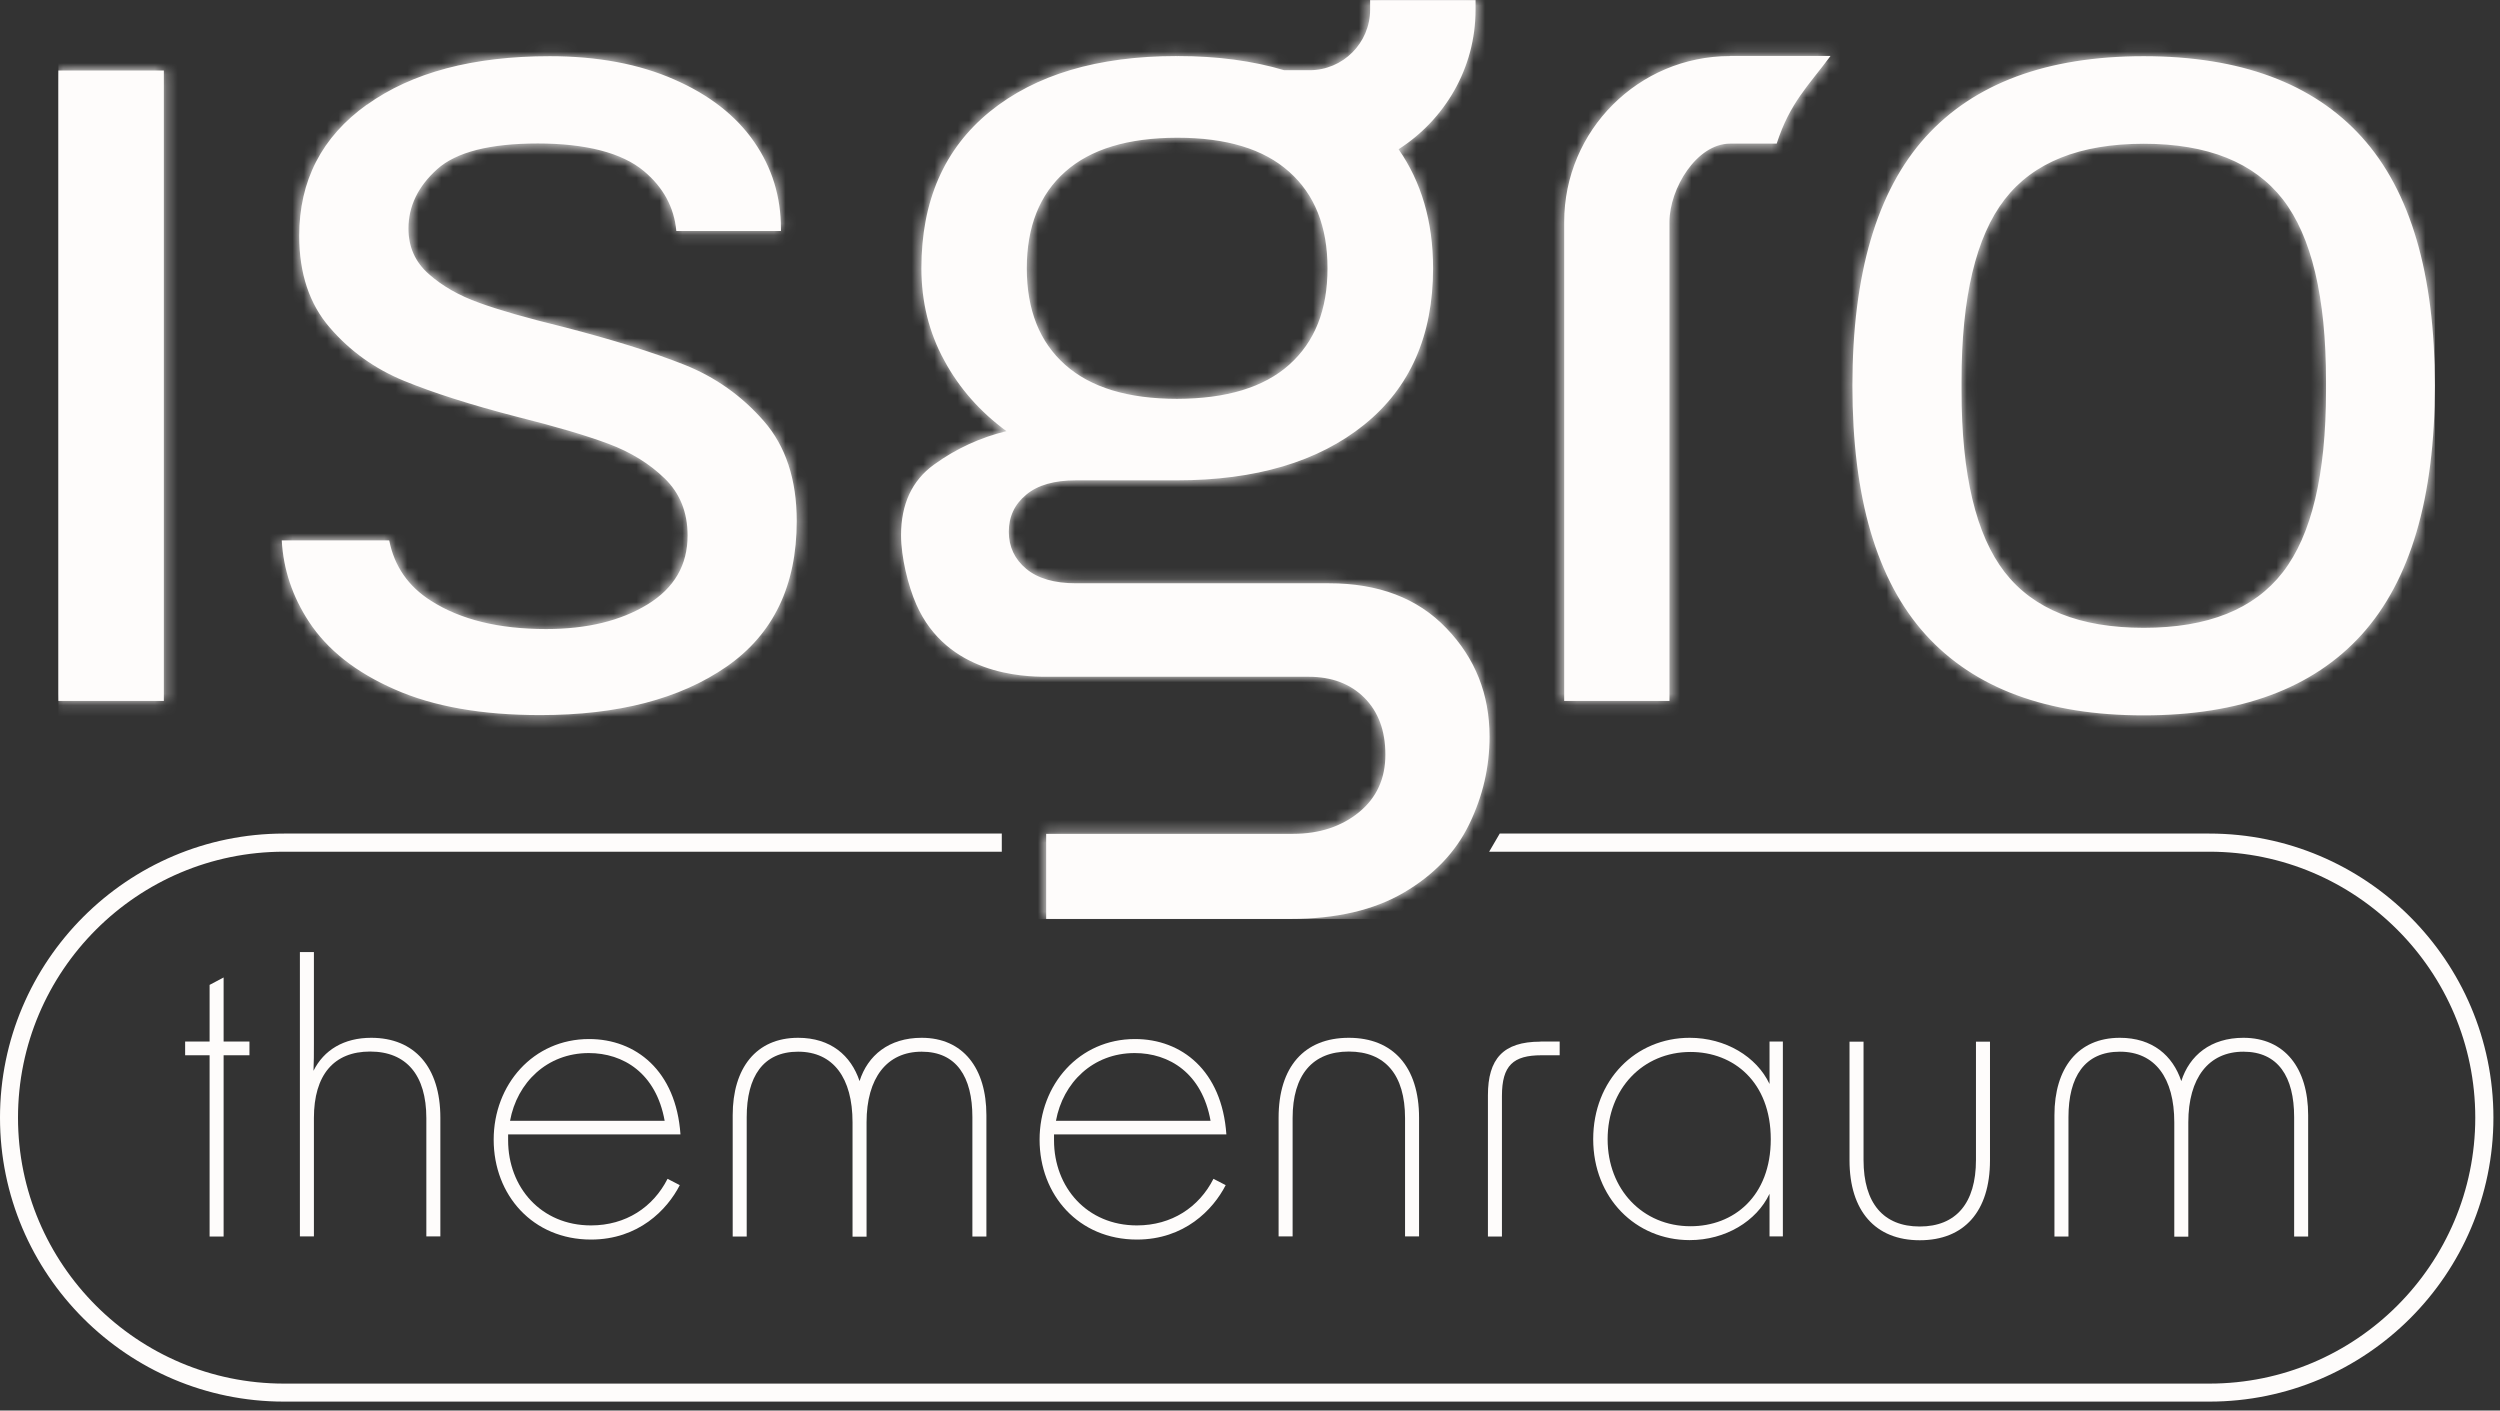 <svg width="218" height="123" viewBox="0 0 218 123" fill="none" xmlns="http://www.w3.org/2000/svg">
<rect x="0" y="0" width="218" height="123" fill="#333333" stroke="none"/>
<g clip-path="url(#clip0_210_555)">
<path d="M5.093 61.122H14.286V6.148H5.093V61.122ZM31.999 9.12C28.056 11.937 26.09 15.76 26.09 20.566C26.09 23.838 26.977 26.51 28.751 28.559C30.525 30.621 32.694 32.167 35.235 33.21C37.776 34.252 41.071 35.307 45.11 36.35C48.454 37.188 51.102 37.968 53.056 38.699C55.01 39.43 56.639 40.436 57.97 41.731C59.288 43.013 59.959 44.679 59.959 46.692C59.959 49.269 58.797 51.282 56.46 52.709C54.123 54.135 51.186 54.854 47.627 54.854C43.516 54.854 40.172 54.039 37.596 52.397C35.606 51.139 34.384 49.377 33.94 47.124H24.568C24.712 49.665 25.503 52.026 26.941 54.219C28.547 56.664 31.028 58.629 34.42 60.115C37.8 61.613 42.03 62.356 47.112 62.356C53.871 62.356 59.288 60.954 63.363 58.126C67.438 55.297 69.475 51.067 69.475 45.434C69.475 41.815 68.516 38.902 66.599 36.709C64.681 34.516 62.368 32.874 59.648 31.795C56.927 30.717 53.416 29.614 49.089 28.5C45.961 27.733 43.516 27.038 41.778 26.402C40.029 25.779 38.566 24.94 37.392 23.898C36.206 22.855 35.618 21.537 35.618 19.931C35.618 17.977 36.457 16.251 38.123 14.753C39.789 13.255 42.725 12.512 46.896 12.512C51.067 12.512 54.23 13.315 56.148 14.921C57.838 16.335 58.785 18.073 58.977 20.146H68.097V19.942C68.097 17.15 67.33 14.633 65.76 12.368C64.19 10.103 61.877 8.281 58.809 6.939C55.741 5.585 52.121 4.902 47.939 4.902C41.251 4.902 35.93 6.316 31.999 9.132M174.809 49.892C172.304 46.656 171.045 41.383 171.045 34.06V33.222C171.045 25.911 172.304 20.626 174.809 17.39C177.313 14.154 181.352 12.536 186.937 12.536C192.522 12.536 196.549 14.166 199.066 17.39C201.57 20.626 202.829 25.911 202.829 33.222V34.06C202.829 41.383 201.57 46.656 199.066 49.892C196.561 53.128 192.522 54.746 186.937 54.746C181.352 54.746 177.325 53.128 174.809 49.892ZM167.905 11.949C163.663 16.647 161.53 23.886 161.53 33.641C161.53 43.397 163.651 50.623 167.905 55.333C172.16 60.031 178.5 62.38 186.925 62.38C195.35 62.38 201.69 60.031 205.945 55.333C210.187 50.635 212.321 43.397 212.321 33.641C212.321 23.886 210.199 16.659 205.945 11.949C201.69 7.251 195.35 4.902 186.925 4.902C178.5 4.902 172.148 7.263 167.905 11.949ZM150.863 4.89C142.881 4.89 136.398 11.373 136.398 19.355V61.122H145.578V19.355C145.578 16.443 147.951 12.524 150.863 12.524H154.926C156.077 8.965 157.682 7.49 159.624 4.878H150.863V4.89ZM92.881 31.807C90.652 29.83 89.537 27.026 89.537 23.394C89.537 19.763 90.652 16.958 92.881 14.981C95.098 13.003 98.358 12.021 102.649 12.009C106.939 12.009 110.199 12.991 112.416 14.981C114.645 16.958 115.76 19.763 115.76 23.394C115.76 27.026 114.645 29.818 112.416 31.807C110.199 33.785 106.939 34.768 102.649 34.78C98.358 34.78 95.098 33.785 92.881 31.807ZM119.475 0V0.839C119.475 3.751 117.102 6.124 114.19 6.124H111.985C109.252 5.309 106.16 4.89 102.697 4.89C102.697 4.89 102.661 4.902 102.649 4.902C102.649 4.902 102.613 4.89 102.601 4.89C95.698 4.89 90.269 6.52 86.302 9.744C82.335 12.979 80.345 17.534 80.345 23.382C80.345 26.306 81.004 28.991 82.335 31.424C83.653 33.869 85.475 35.918 87.764 37.596C85.463 38.159 83.353 39.13 81.436 40.52C79.518 41.91 78.572 43.972 78.572 46.68C78.572 48.562 79.183 51.079 79.902 52.709C82.586 58.809 89.19 59.013 91.215 59.013H114.106C116.132 59.013 117.749 59.624 118.972 60.846C120.194 62.069 120.806 63.723 120.806 65.808C120.806 67.893 120.039 69.571 118.504 70.83C116.97 72.076 115.053 72.711 112.752 72.711H91.227V80.13H112.548C116.515 80.13 119.811 79.363 122.423 77.829C125.036 76.295 126.942 74.305 128.116 71.872C129.303 69.427 129.89 66.887 129.89 64.238C129.89 60.547 128.644 57.395 126.127 54.782C123.622 52.157 120.206 50.863 115.88 50.863H93.828C91.946 50.863 90.496 50.444 89.49 49.605C88.483 48.766 87.968 47.687 87.968 46.369C87.968 45.05 88.471 43.972 89.49 43.133C90.496 42.294 91.946 41.886 93.828 41.886H102.601C109.492 41.886 114.945 40.269 118.96 37.033C122.975 33.797 124.964 29.243 124.964 23.394C124.964 19.271 123.922 15.844 121.956 13.015C125.971 10.439 128.668 5.968 128.668 0.851V0.012H119.487L119.475 0Z" fill="#FEFCFB"/>
<mask id="mask0_210_555" style="mask-type:luminance" maskUnits="userSpaceOnUse" x="5" y="0" width="208" height="81">
<path d="M5.093 61.122H14.286V6.148H5.093V61.122ZM31.999 9.12C28.056 11.937 26.09 15.76 26.09 20.566C26.09 23.838 26.977 26.51 28.751 28.559C30.525 30.621 32.694 32.167 35.235 33.21C37.776 34.252 41.071 35.307 45.11 36.35C48.454 37.188 51.102 37.968 53.056 38.699C55.01 39.43 56.639 40.436 57.97 41.731C59.288 43.013 59.959 44.679 59.959 46.692C59.959 49.269 58.797 51.282 56.46 52.709C54.123 54.135 51.186 54.854 47.627 54.854C43.516 54.854 40.172 54.039 37.596 52.397C35.606 51.139 34.384 49.377 33.94 47.124H24.568C24.712 49.665 25.503 52.026 26.941 54.219C28.547 56.664 31.028 58.629 34.42 60.115C37.8 61.613 42.03 62.356 47.112 62.356C53.871 62.356 59.288 60.954 63.363 58.126C67.438 55.297 69.475 51.067 69.475 45.434C69.475 41.815 68.516 38.902 66.599 36.709C64.681 34.516 62.368 32.874 59.648 31.795C56.927 30.717 53.416 29.614 49.089 28.5C45.961 27.733 43.516 27.038 41.778 26.402C40.029 25.779 38.566 24.94 37.392 23.898C36.206 22.855 35.618 21.537 35.618 19.931C35.618 17.977 36.457 16.251 38.123 14.753C39.789 13.255 42.725 12.512 46.896 12.512C51.067 12.512 54.23 13.315 56.148 14.921C57.838 16.335 58.785 18.073 58.977 20.146H68.097V19.942C68.097 17.15 67.33 14.633 65.76 12.368C64.19 10.103 61.877 8.281 58.809 6.939C55.741 5.585 52.121 4.902 47.939 4.902C41.251 4.902 35.93 6.316 31.999 9.132M174.809 49.892C172.304 46.656 171.045 41.383 171.045 34.06V33.222C171.045 25.911 172.304 20.626 174.809 17.39C177.313 14.154 181.352 12.536 186.937 12.536C192.522 12.536 196.549 14.166 199.066 17.39C201.57 20.626 202.829 25.911 202.829 33.222V34.06C202.829 41.383 201.57 46.656 199.066 49.892C196.561 53.128 192.522 54.746 186.937 54.746C181.352 54.746 177.325 53.128 174.809 49.892ZM167.905 11.949C163.663 16.647 161.53 23.886 161.53 33.641C161.53 43.397 163.651 50.623 167.905 55.333C172.16 60.031 178.5 62.38 186.925 62.38C195.35 62.38 201.69 60.031 205.945 55.333C210.187 50.635 212.321 43.397 212.321 33.641C212.321 23.886 210.199 16.659 205.945 11.949C201.69 7.251 195.35 4.902 186.925 4.902C178.5 4.902 172.148 7.263 167.905 11.949ZM150.863 4.89C142.881 4.89 136.398 11.373 136.398 19.355V61.122H145.578V19.355C145.578 16.443 147.951 12.524 150.863 12.524H154.926C156.077 8.965 157.682 7.49 159.624 4.878H150.863V4.89ZM92.881 31.807C90.652 29.83 89.537 27.026 89.537 23.394C89.537 19.763 90.652 16.958 92.881 14.981C95.098 13.003 98.358 12.021 102.649 12.009C106.939 12.009 110.199 12.991 112.416 14.981C114.645 16.958 115.76 19.763 115.76 23.394C115.76 27.026 114.645 29.818 112.416 31.807C110.199 33.785 106.939 34.768 102.649 34.78C98.358 34.78 95.098 33.785 92.881 31.807ZM119.475 0V0.839C119.475 3.751 117.102 6.124 114.19 6.124H111.985C109.252 5.309 106.16 4.89 102.697 4.89C102.697 4.89 102.661 4.902 102.649 4.902C102.649 4.902 102.613 4.89 102.601 4.89C95.698 4.89 90.269 6.52 86.302 9.744C82.335 12.979 80.345 17.534 80.345 23.382C80.345 26.306 81.004 28.991 82.335 31.424C83.653 33.869 85.475 35.918 87.764 37.596C85.463 38.159 83.353 39.13 81.436 40.52C79.518 41.91 78.572 43.972 78.572 46.68C78.572 48.562 79.183 51.079 79.902 52.709C82.586 58.809 89.19 59.013 91.215 59.013H114.106C116.132 59.013 117.749 59.624 118.972 60.846C120.194 62.069 120.806 63.723 120.806 65.808C120.806 67.893 120.039 69.571 118.504 70.83C116.97 72.076 115.053 72.711 112.752 72.711H91.227V80.13H112.548C116.515 80.13 119.811 79.363 122.423 77.829C125.036 76.295 126.942 74.305 128.116 71.872C129.303 69.427 129.89 66.887 129.89 64.238C129.89 60.547 128.644 57.395 126.127 54.782C123.622 52.157 120.206 50.863 115.88 50.863H93.828C91.946 50.863 90.496 50.444 89.49 49.605C88.483 48.766 87.968 47.687 87.968 46.369C87.968 45.05 88.471 43.972 89.49 43.133C90.496 42.294 91.946 41.886 93.828 41.886H102.601C109.492 41.886 114.945 40.269 118.96 37.033C122.975 33.797 124.964 29.243 124.964 23.394C124.964 19.271 123.922 15.844 121.956 13.015C125.971 10.439 128.668 5.968 128.668 0.851V0.012H119.487L119.475 0Z" fill="white"/>
</mask>
<g mask="url(#mask0_210_555)">
<path d="M212.321 0H5.093V80.142H212.321V0Z" fill="#FEFCFB"/>
</g>
<path d="M192.654 122.22H24.76C11.11 122.22 0 111.11 0 97.46C0 83.809 11.11 72.687 24.76 72.687H87.356V74.269H24.76C11.973 74.269 1.57 84.672 1.57 97.46C1.57 110.247 11.973 120.65 24.76 120.65H192.654C205.442 120.65 215.844 110.247 215.844 97.46C215.844 84.672 205.442 74.269 192.654 74.269H129.854L130.777 72.687H192.654C206.317 72.687 217.426 83.797 217.426 97.46C217.426 111.122 206.317 122.22 192.654 122.22Z" fill="#FEFCFB"/>
<path d="M18.277 92.019H16.144V90.82H18.277V85.882L19.499 85.235V90.82H21.752V92.019H19.499V107.826H18.277V92.019Z" fill="#FEFCFB"/>
<path d="M26.151 83.018H27.373V90.988C27.373 91.863 27.373 92.606 27.337 93.373C28.236 91.563 29.986 90.496 32.371 90.496C36.146 90.496 38.399 93.049 38.399 97.46V107.814H37.177V97.496C37.177 93.756 35.439 91.695 32.275 91.695C29.111 91.695 27.373 93.732 27.373 97.496V107.814H26.151V83.006V83.018Z" fill="#FEFCFB"/>
<path d="M43.049 99.377C43.049 94.571 46.501 90.604 51.367 90.604C55.429 90.604 58.953 93.349 59.337 98.922H44.308V99.437C44.308 103.536 47.184 106.856 51.535 106.856C54.567 106.856 56.952 105.274 58.21 102.793L59.277 103.344C58.174 105.501 55.669 108.09 51.535 108.09C46.465 108.09 43.049 104.219 43.049 99.377ZM57.958 97.735C57.215 93.577 54.351 91.827 51.343 91.827C47.699 91.827 45.087 94.403 44.475 97.735H57.958Z" fill="#FEFCFB"/>
<path d="M69.595 90.496C72.436 90.496 74.21 92.043 74.953 94.272C75.66 92.043 77.505 90.496 80.37 90.496C83.977 90.496 86.014 93.145 86.014 97.244V107.826H84.792V97.412C84.792 93.9 83.402 91.707 80.37 91.707C77.338 91.707 75.564 93.996 75.564 97.867V107.838H74.341V97.867C74.341 93.996 72.663 91.707 69.595 91.707C66.527 91.707 65.113 93.9 65.113 97.412V107.826H63.891V97.244C63.891 93.145 65.928 90.496 69.595 90.496Z" fill="#FEFCFB"/>
<path d="M90.652 99.377C90.652 94.571 94.104 90.604 98.97 90.604C103.033 90.604 106.556 93.349 106.94 98.922H91.911V99.437C91.911 103.536 94.787 106.856 99.138 106.856C102.17 106.856 104.555 105.274 105.813 102.793L106.88 103.344C105.777 105.501 103.272 108.09 99.138 108.09C94.068 108.09 90.652 104.219 90.652 99.377ZM105.561 97.735C104.818 93.577 101.954 91.827 98.946 91.827C95.302 91.827 92.69 94.403 92.079 97.735H105.561Z" fill="#FEFCFB"/>
<path d="M117.618 90.496C121.489 90.496 123.742 93.049 123.742 97.46V107.814H122.52V97.496C122.52 93.72 120.782 91.695 117.618 91.695C114.454 91.695 112.716 93.732 112.716 97.496V107.814H111.494V97.46C111.494 93.037 113.723 90.496 117.618 90.496Z" fill="#FEFCFB"/>
<path d="M134.325 90.82H136.003V92.019H134.421C131.964 92.019 130.969 92.893 130.969 95.566V107.826H129.747V95.506C129.747 92.342 131.065 90.832 134.325 90.832V90.82Z" fill="#FEFCFB"/>
<path d="M138.927 99.341C138.927 94.176 142.63 90.496 147.34 90.496C150.468 90.496 153.177 92.138 154.303 94.523V90.82H155.466V107.814H154.303V104.099C153.177 106.484 150.468 108.138 147.34 108.138C142.63 108.138 138.927 104.459 138.927 99.329V99.341ZM147.412 106.928C151.187 106.928 154.411 104.315 154.411 99.341C154.411 94.368 151.187 91.731 147.412 91.731C143.253 91.731 140.185 94.955 140.185 99.341C140.185 103.728 143.253 106.928 147.412 106.928Z" fill="#FEFCFB"/>
<path d="M167.402 108.15C163.531 108.15 161.278 105.597 161.278 101.187V90.832H162.501V101.151C162.501 104.926 164.239 106.951 167.402 106.951C170.566 106.951 172.304 104.914 172.304 101.151V90.832H173.527V101.187C173.527 105.609 171.298 108.15 167.402 108.15Z" fill="#FEFCFB"/>
<path d="M184.852 90.496C187.693 90.496 189.466 92.043 190.209 94.272C190.916 92.043 192.762 90.496 195.626 90.496C199.234 90.496 201.271 93.145 201.271 97.244V107.826H200.049V97.412C200.049 93.9 198.659 91.707 195.626 91.707C192.594 91.707 190.821 93.996 190.821 97.867V107.838H189.598V97.867C189.598 93.996 187.92 91.707 184.852 91.707C181.784 91.707 180.37 93.9 180.37 97.412V107.826H179.147V97.244C179.147 93.145 181.185 90.496 184.852 90.496Z" fill="#FEFCFB"/>
</g>
<defs>
<clipPath id="clip0_210_555">
<rect width="217.426" height="122.22" fill="white"/>
</clipPath>
</defs>
</svg>

